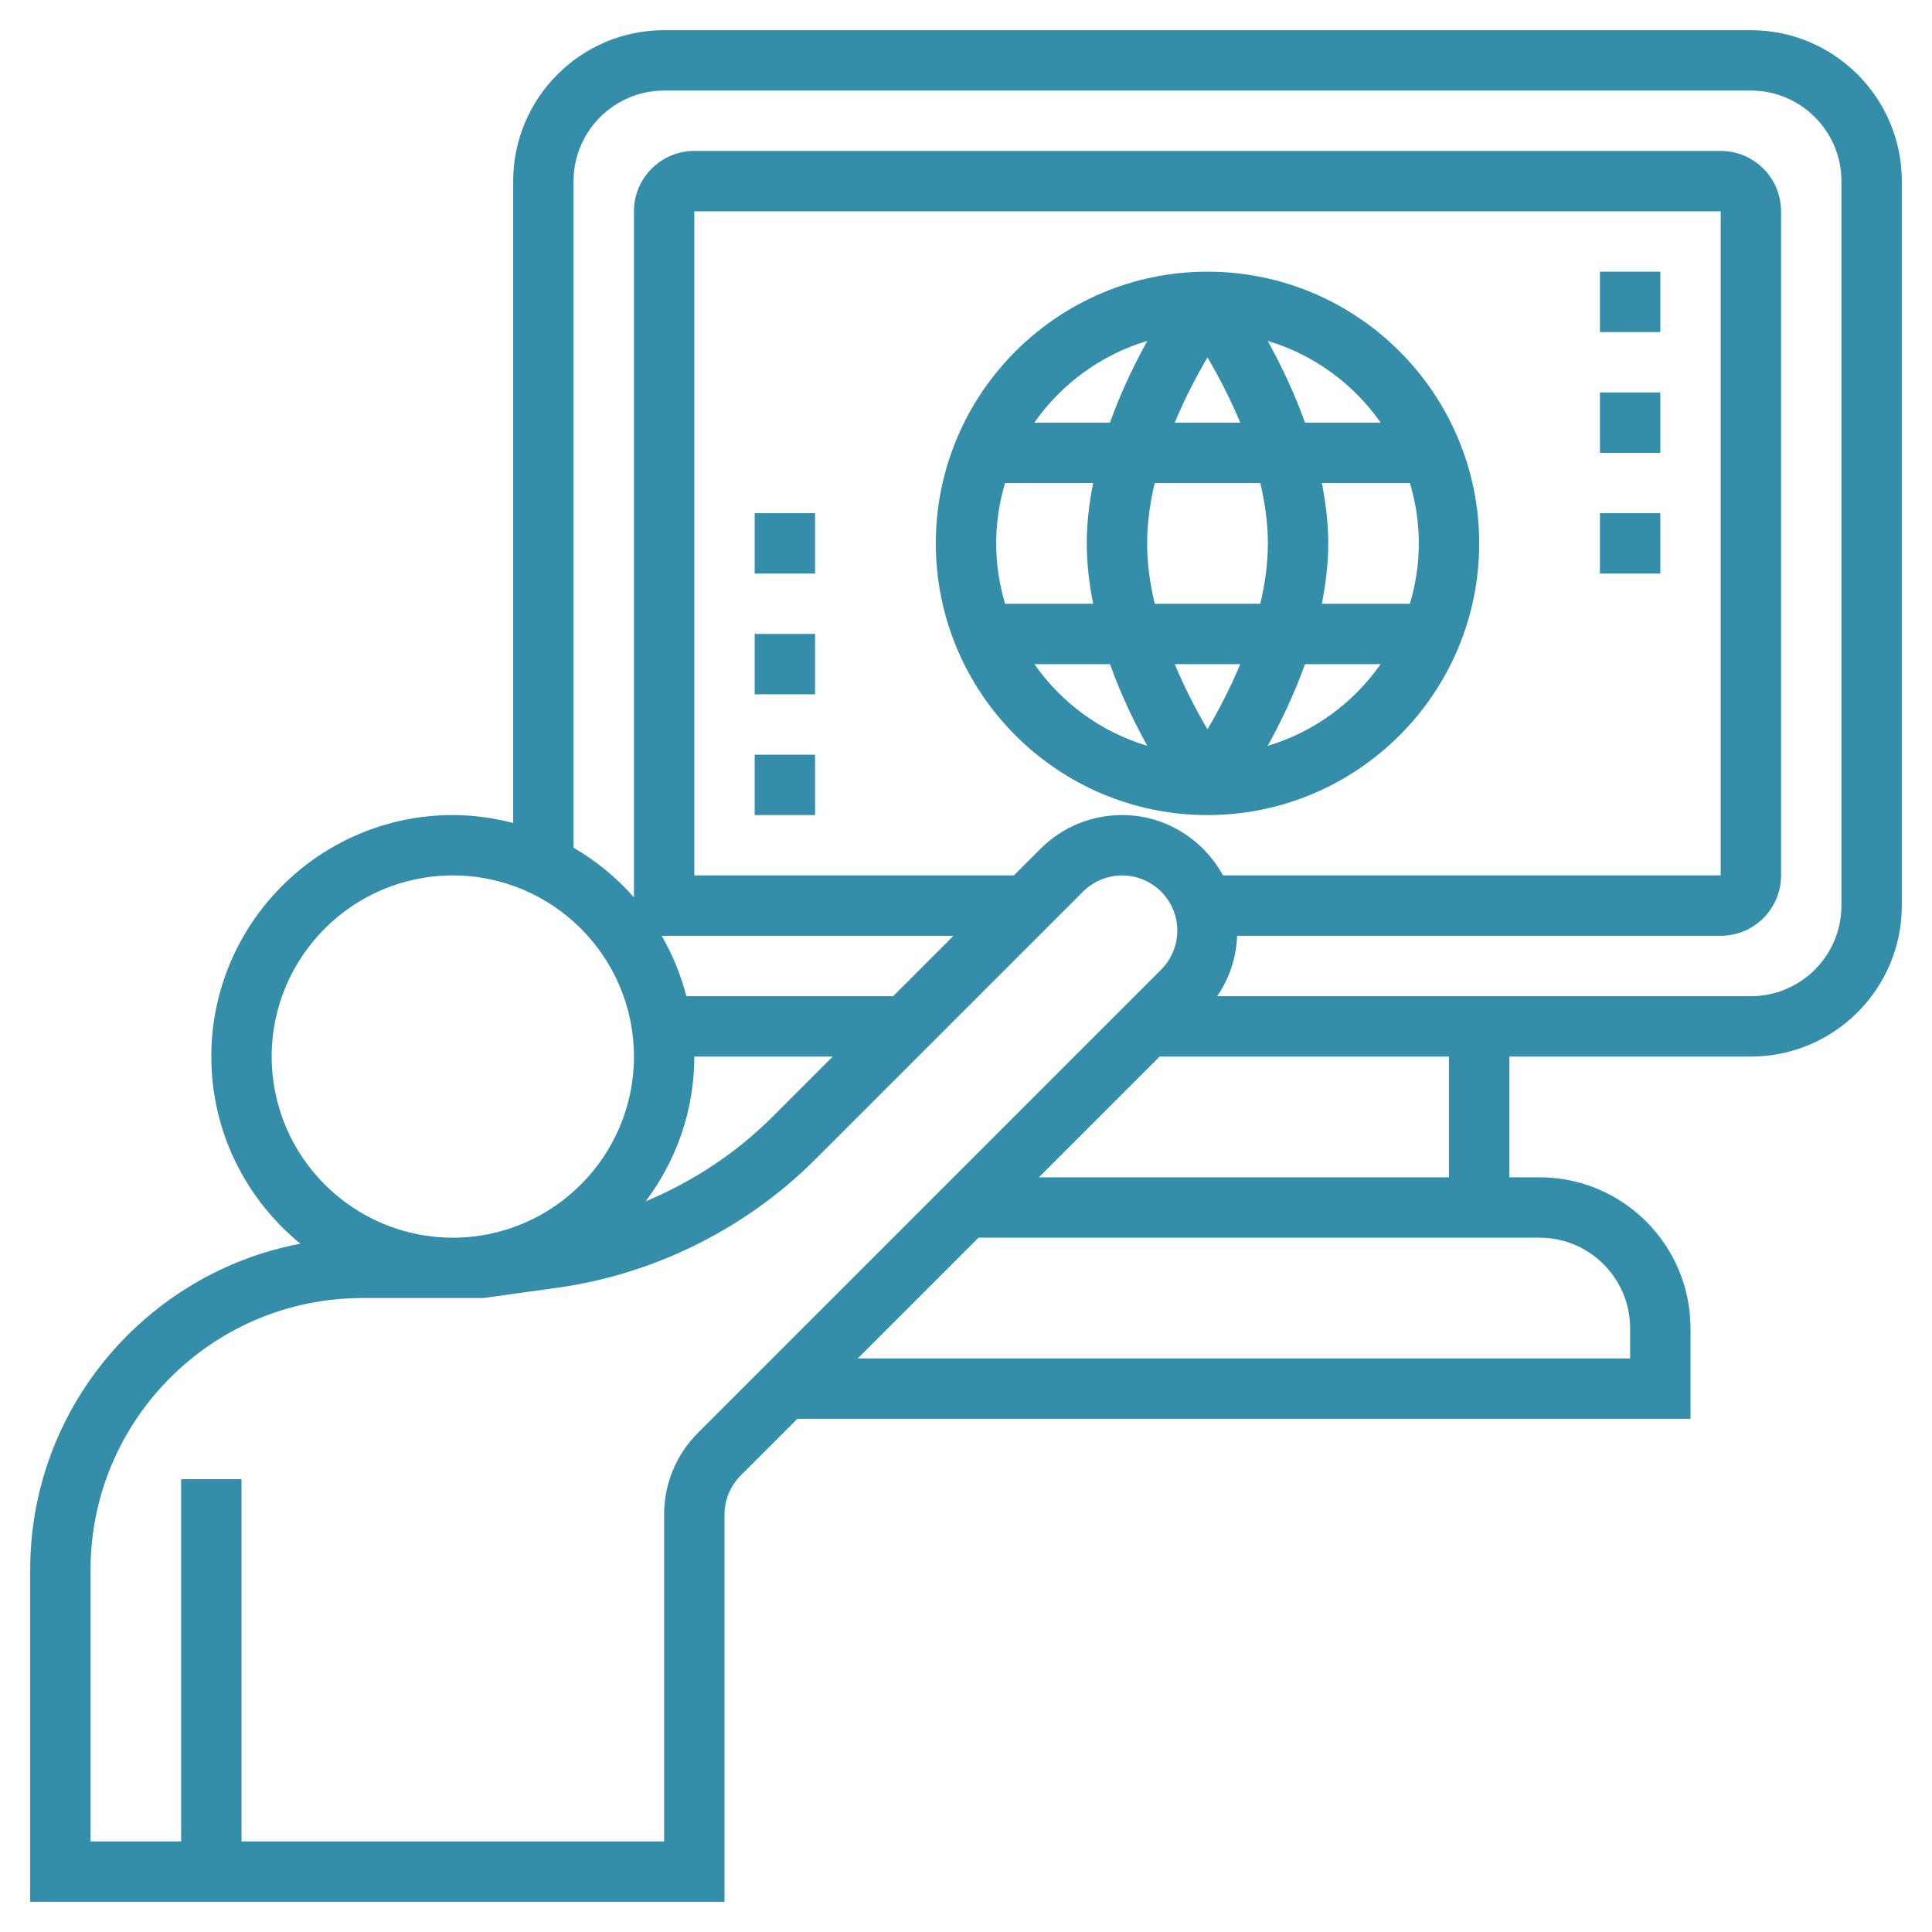 <?xml version="1.0"?>
<svg xmlns="http://www.w3.org/2000/svg" xmlns:xlink="http://www.w3.org/1999/xlink" xmlns:svgjs="http://svgjs.com/svgjs" version="1.1" width="512" height="512" x="0" y="0" viewBox="0 0 64 64" style="enable-background:new 0 0 512 512" xml:space="preserve" class=""><g><path xmlns="http://www.w3.org/2000/svg" d="m58 1h-36c-2.757 0-5 2.243-5 5v21.263c-.641-.166-1.308-.263-2-.263-4.411 0-8 3.589-8 8 0 2.498 1.152 4.73 2.951 6.199-5.088.963-8.951 5.436-8.951 10.801v11h23v-12.828c0-.481.195-.953.535-1.293l1.879-1.879h29.586v-3c0-2.757-2.243-5-5-5h-1v-4h8c2.757 0 5-2.243 5-5v-24c0-2.757-2.243-5-5-5zm-49 34c0-3.309 2.691-6 6-6s6 2.691 6 6-2.691 6-6 6-6-2.691-6-6zm31.514-6c-.651-1.185-1.897-2-3.342-2-1.022 0-1.984.398-2.707 1.121l-.879.879h-10.586v-22h34v22zm-8.928 2-2 2h-6.849c-.184-.71-.46-1.381-.819-2zm-8.586 4h4.586l-1.993 1.993c-1.202 1.202-2.641 2.151-4.205 2.803 1.007-1.338 1.612-2.996 1.612-4.796zm.121 12.465c-.723.723-1.121 1.684-1.121 2.707v10.828h-14v-12h-2v12h-3v-9c0-4.963 4.037-9 9-9h4l2.521-.35c3.192-.457 6.206-1.964 8.485-4.243l8.872-8.872c.341-.34.812-.535 1.294-.535 1.008 0 1.828.82 1.828 1.828 0 .481-.195.953-.535 1.293zm30.879-3.465v1h-25.586l4-4h18.586c1.654 0 3 1.346 3 3zm-6-5h-13.586l4-4h9.586zm13-9c0 1.654-1.346 3-3 3h-17.681c.407-.587.632-1.275.664-2h16.017c1.103 0 2-.897 2-2v-22c0-1.103-.897-2-2-2h-34c-1.103 0-2 .897-2 2v22.726c-.572-.65-1.247-1.206-2-1.644v-22.082c0-1.654 1.346-3 3-3h36c1.654 0 3 1.346 3 3z" fill="#348ea9" data-original="#000000" style="" class=""/><path xmlns="http://www.w3.org/2000/svg" d="m40 9c-4.963 0-9 4.037-9 9s4.037 9 9 9 9-4.037 9-9-4.037-9-9-9zm5.736 5h-2.505c-.371-1.033-.822-1.958-1.237-2.707 1.533.457 2.845 1.425 3.742 2.707zm1.264 4c0 .695-.105 1.366-.295 2h-2.917c.129-.654.212-1.324.212-2s-.083-1.346-.212-2h2.917c.19.634.295 1.305.295 2zm-8.748 2c-.156-.655-.252-1.33-.252-2s.096-1.345.252-2h3.496c.156.655.252 1.33.252 2s-.096 1.345-.252 2zm2.834 2c-.351.841-.746 1.583-1.086 2.16-.34-.577-.734-1.319-1.086-2.16zm-8.086-4c0-.695.105-1.366.295-2h2.917c-.129.654-.212 1.324-.212 2s.083 1.346.212 2h-2.917c-.19-.634-.295-1.305-.295-2zm5.914-4c.351-.841.746-1.583 1.086-2.16.34.577.734 1.319 1.086 2.16zm-.908-2.707c-.415.749-.866 1.674-1.237 2.707h-2.505c.897-1.282 2.209-2.25 3.742-2.707zm-3.742 10.707h2.505c.371 1.033.822 1.958 1.237 2.707-1.533-.457-2.845-1.425-3.742-2.707zm7.73 2.707c.415-.749.866-1.674 1.237-2.707h2.505c-.897 1.282-2.209 2.25-3.742 2.707z" fill="#348ea9" data-original="#000000" style="" class=""/><path xmlns="http://www.w3.org/2000/svg" d="m53 9h2v2h-2z" fill="#348ea9" data-original="#000000" style="" class=""/><path xmlns="http://www.w3.org/2000/svg" d="m53 13h2v2h-2z" fill="#348ea9" data-original="#000000" style="" class=""/><path xmlns="http://www.w3.org/2000/svg" d="m53 17h2v2h-2z" fill="#348ea9" data-original="#000000" style="" class=""/><path xmlns="http://www.w3.org/2000/svg" d="m25 25h2v2h-2z" fill="#348ea9" data-original="#000000" style="" class=""/><path xmlns="http://www.w3.org/2000/svg" d="m25 21h2v2h-2z" fill="#348ea9" data-original="#000000" style="" class=""/><path xmlns="http://www.w3.org/2000/svg" d="m25 17h2v2h-2z" fill="#348ea9" data-original="#000000" style="" class=""/></g></svg>
